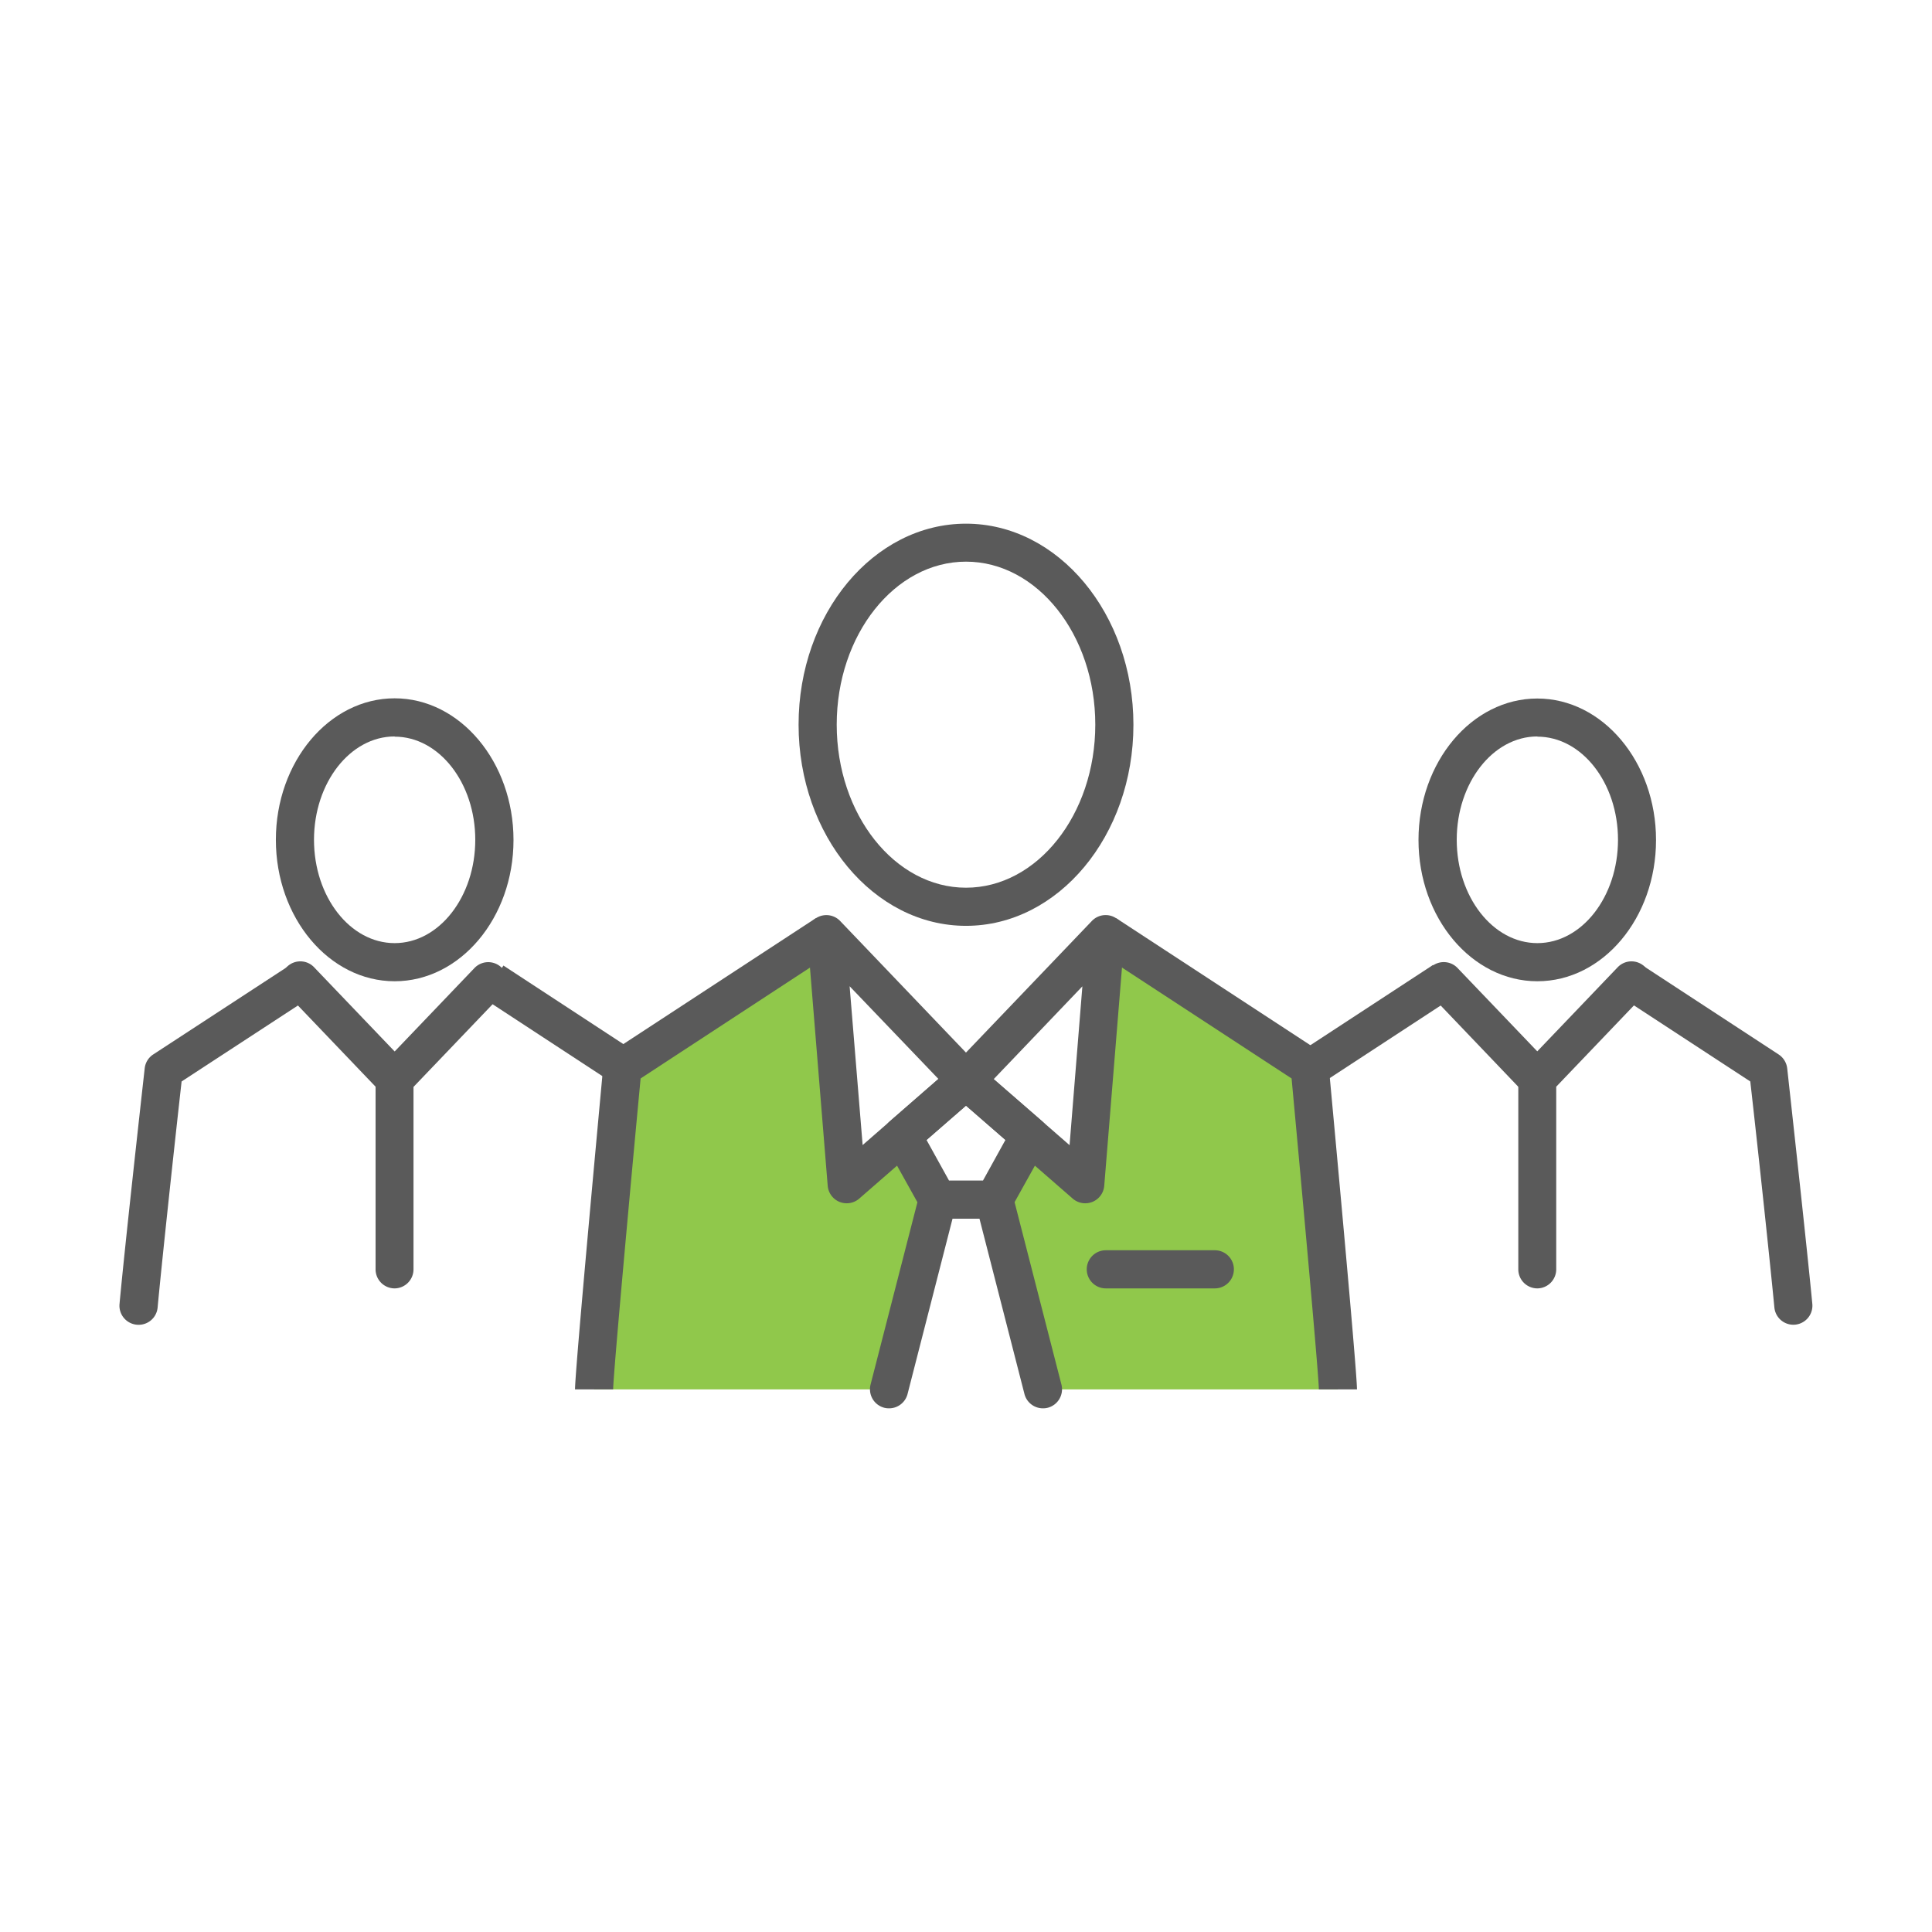 <?xml version="1.0" encoding="UTF-8"?> <svg xmlns="http://www.w3.org/2000/svg" viewBox="0 0 380 380"><defs><style>.a{fill:#90c84b;}.b{fill:#5a5a5a;}</style></defs><title>icon_lebenslinie_coaching_fuehrungskraefte_1</title><polygon class="a" points="263.15 273.28 257.6 209.97 217.5 184.6 213.61 231.04 202.51 223.38 195.55 236.93 205.13 273.28 263.15 273.28"></polygon><polygon class="a" points="116.85 273.28 122.4 209.97 162.51 184.6 166.39 231.04 177.49 223.38 184.45 236.93 174.87 273.28 116.85 273.28"></polygon><path class="b" d="M120.6,273.28h-7.5c0-3.84,5-57.55,5.56-63.66a3.76,3.76,0,0,1,1.69-2.79l40.1-26.23,4.11,6.28L126,212.12C123.75,236,120.6,270.7,120.6,273.28Z"></path><path class="b" d="M166.54,236.67a3.88,3.88,0,0,1-1.41-.27,3.76,3.76,0,0,1-2.33-3.17l-4-49.19a3.75,3.75,0,0,1,6.45-2.89l27.49,28.75a3.77,3.77,0,0,1,1,2.76,3.73,3.73,0,0,1-1.29,2.66L169,235.75A3.75,3.75,0,0,1,166.54,236.67Zm.57-42.69,2.56,31.24,14.91-13Z"></path><path class="b" d="M174.87,277a3.83,3.83,0,0,1-.94-.11,3.76,3.76,0,0,1-2.7-4.57L180.82,235a3.75,3.75,0,1,1,7.26,1.86l-9.58,37.34A3.75,3.75,0,0,1,174.87,277Z"></path><path class="b" d="M266.9,273.28h-7.5c0-2.58-3.15-37.31-5.36-61.16l-38.6-25.24,4.11-6.28,40.1,26.23a3.76,3.76,0,0,1,1.69,2.79C261.9,215.73,266.9,269.44,266.9,273.28Z"></path><path class="b" d="M213.46,236.67a3.75,3.75,0,0,1-2.47-.92l-23.45-20.43a3.73,3.73,0,0,1-1.29-2.66,3.77,3.77,0,0,1,1-2.76l27.5-28.75a3.74,3.74,0,0,1,6.44,2.89l-4,49.19a3.76,3.76,0,0,1-2.33,3.17A3.88,3.88,0,0,1,213.46,236.67Zm-18-24.43,14.91,13L212.89,194Z"></path><path class="b" d="M195.55,239.7h-11.1a3.76,3.76,0,0,1-3.28-1.93l-7-12.57a3.76,3.76,0,0,1,.82-4.64l12.51-10.9a3.76,3.76,0,0,1,4.92,0L205,220.56a3.76,3.76,0,0,1,.82,4.64l-7,12.57A3.76,3.76,0,0,1,195.55,239.7Zm-8.89-7.5h6.68l4.42-8L190,217.47l-7.76,6.75Z"></path><path class="b" d="M205.13,277a3.75,3.75,0,0,1-3.63-2.81l-9.58-37.34a3.75,3.75,0,0,1,7.26-1.86l9.59,37.33a3.76,3.76,0,0,1-2.7,4.57A3.83,3.83,0,0,1,205.13,277Z"></path><path class="b" d="M238.94,253.41H217.5a3.75,3.75,0,0,1,0-7.5h21.44a3.75,3.75,0,0,1,0,7.5Z"></path><path class="b" d="M190,182.1c-18.16,0-32.93-17.75-32.93-39.57S171.84,103,190,103s32.93,17.75,32.93,39.56S208.16,182.1,190,182.1Zm0-71.63c-14,0-25.43,14.38-25.43,32.06S176,174.6,190,174.6s25.43-14.38,25.43-32.07S204,110.47,190,110.47Z"></path><rect class="b" x="254.32" y="197.98" width="32.21" height="7.5" transform="translate(-66.31 180.97) rotate(-33.19)"></rect><path class="b" d="M302.38,216a3.76,3.76,0,0,1-2.71-1.16L281.19,195.5a3.75,3.75,0,0,1,5.42-5.18l18.48,19.32a3.75,3.75,0,0,1-2.71,6.35Z"></path><path class="b" d="M349,257.18c-.79-8.24-3-29.13-4.74-44.47l-25.48-16.66,4.11-6.28,26.95,17.63a3.8,3.8,0,0,1,1.68,2.73c.73,6.63,3.9,35.39,4.94,46.32a3.75,3.75,0,0,1-3.73,4.11h0A3.75,3.75,0,0,1,349,257.18Z"></path><path class="b" d="M302.38,253.41a3.75,3.75,0,0,1-3.75-3.75V212.24a3.8,3.8,0,0,1,1-2.6l18.48-19.32a3.75,3.75,0,1,1,5.42,5.18l-17.44,18.24v35.92A3.75,3.75,0,0,1,302.38,253.41Z"></path><path class="b" d="M302.38,193C289.5,193,279,180.56,279,165.22s10.48-27.83,23.36-27.83,23.36,12.49,23.36,27.83S315.26,193,302.38,193Zm0-48.15c-8.74,0-15.86,9.12-15.86,20.33s7.12,20.32,15.86,20.32,15.86-9.12,15.86-20.32S311.13,144.89,302.38,144.89Z"></path><rect class="b" x="105.82" y="185.62" width="7.5" height="32.21" transform="matrix(0.55, -0.84, 0.84, 0.55, -119.23, 183.01)"></rect><path class="b" d="M77.62,216a3.75,3.75,0,0,1-2.71-6.35l18.48-19.32a3.75,3.75,0,0,1,5.42,5.18L80.33,214.83A3.76,3.76,0,0,1,77.62,216Z"></path><path class="b" d="M27.23,260.57h0a3.75,3.75,0,0,1-3.72-4.1c1-10.91,4.21-39.7,4.95-46.34a3.75,3.75,0,0,1,1.67-2.73l27-17.63,4.1,6.28L35.72,212.71C34,228.05,31.76,249,31,257.19A3.74,3.74,0,0,1,27.23,260.57Z"></path><path class="b" d="M77.62,253.41a3.75,3.75,0,0,1-3.75-3.75V213.74L56.43,195.5a3.75,3.75,0,1,1,5.42-5.18l18.48,19.32a3.8,3.8,0,0,1,1,2.6v37.42A3.75,3.75,0,0,1,77.62,253.41Z"></path><path class="b" d="M77.62,193c-12.88,0-23.36-12.48-23.36-27.82s10.48-27.83,23.36-27.83S101,149.88,101,165.22,90.5,193,77.62,193Zm0-48.15c-8.75,0-15.86,9.12-15.86,20.33s7.11,20.32,15.86,20.32,15.86-9.12,15.86-20.32S86.36,144.89,77.62,144.89Z"></path></svg> 